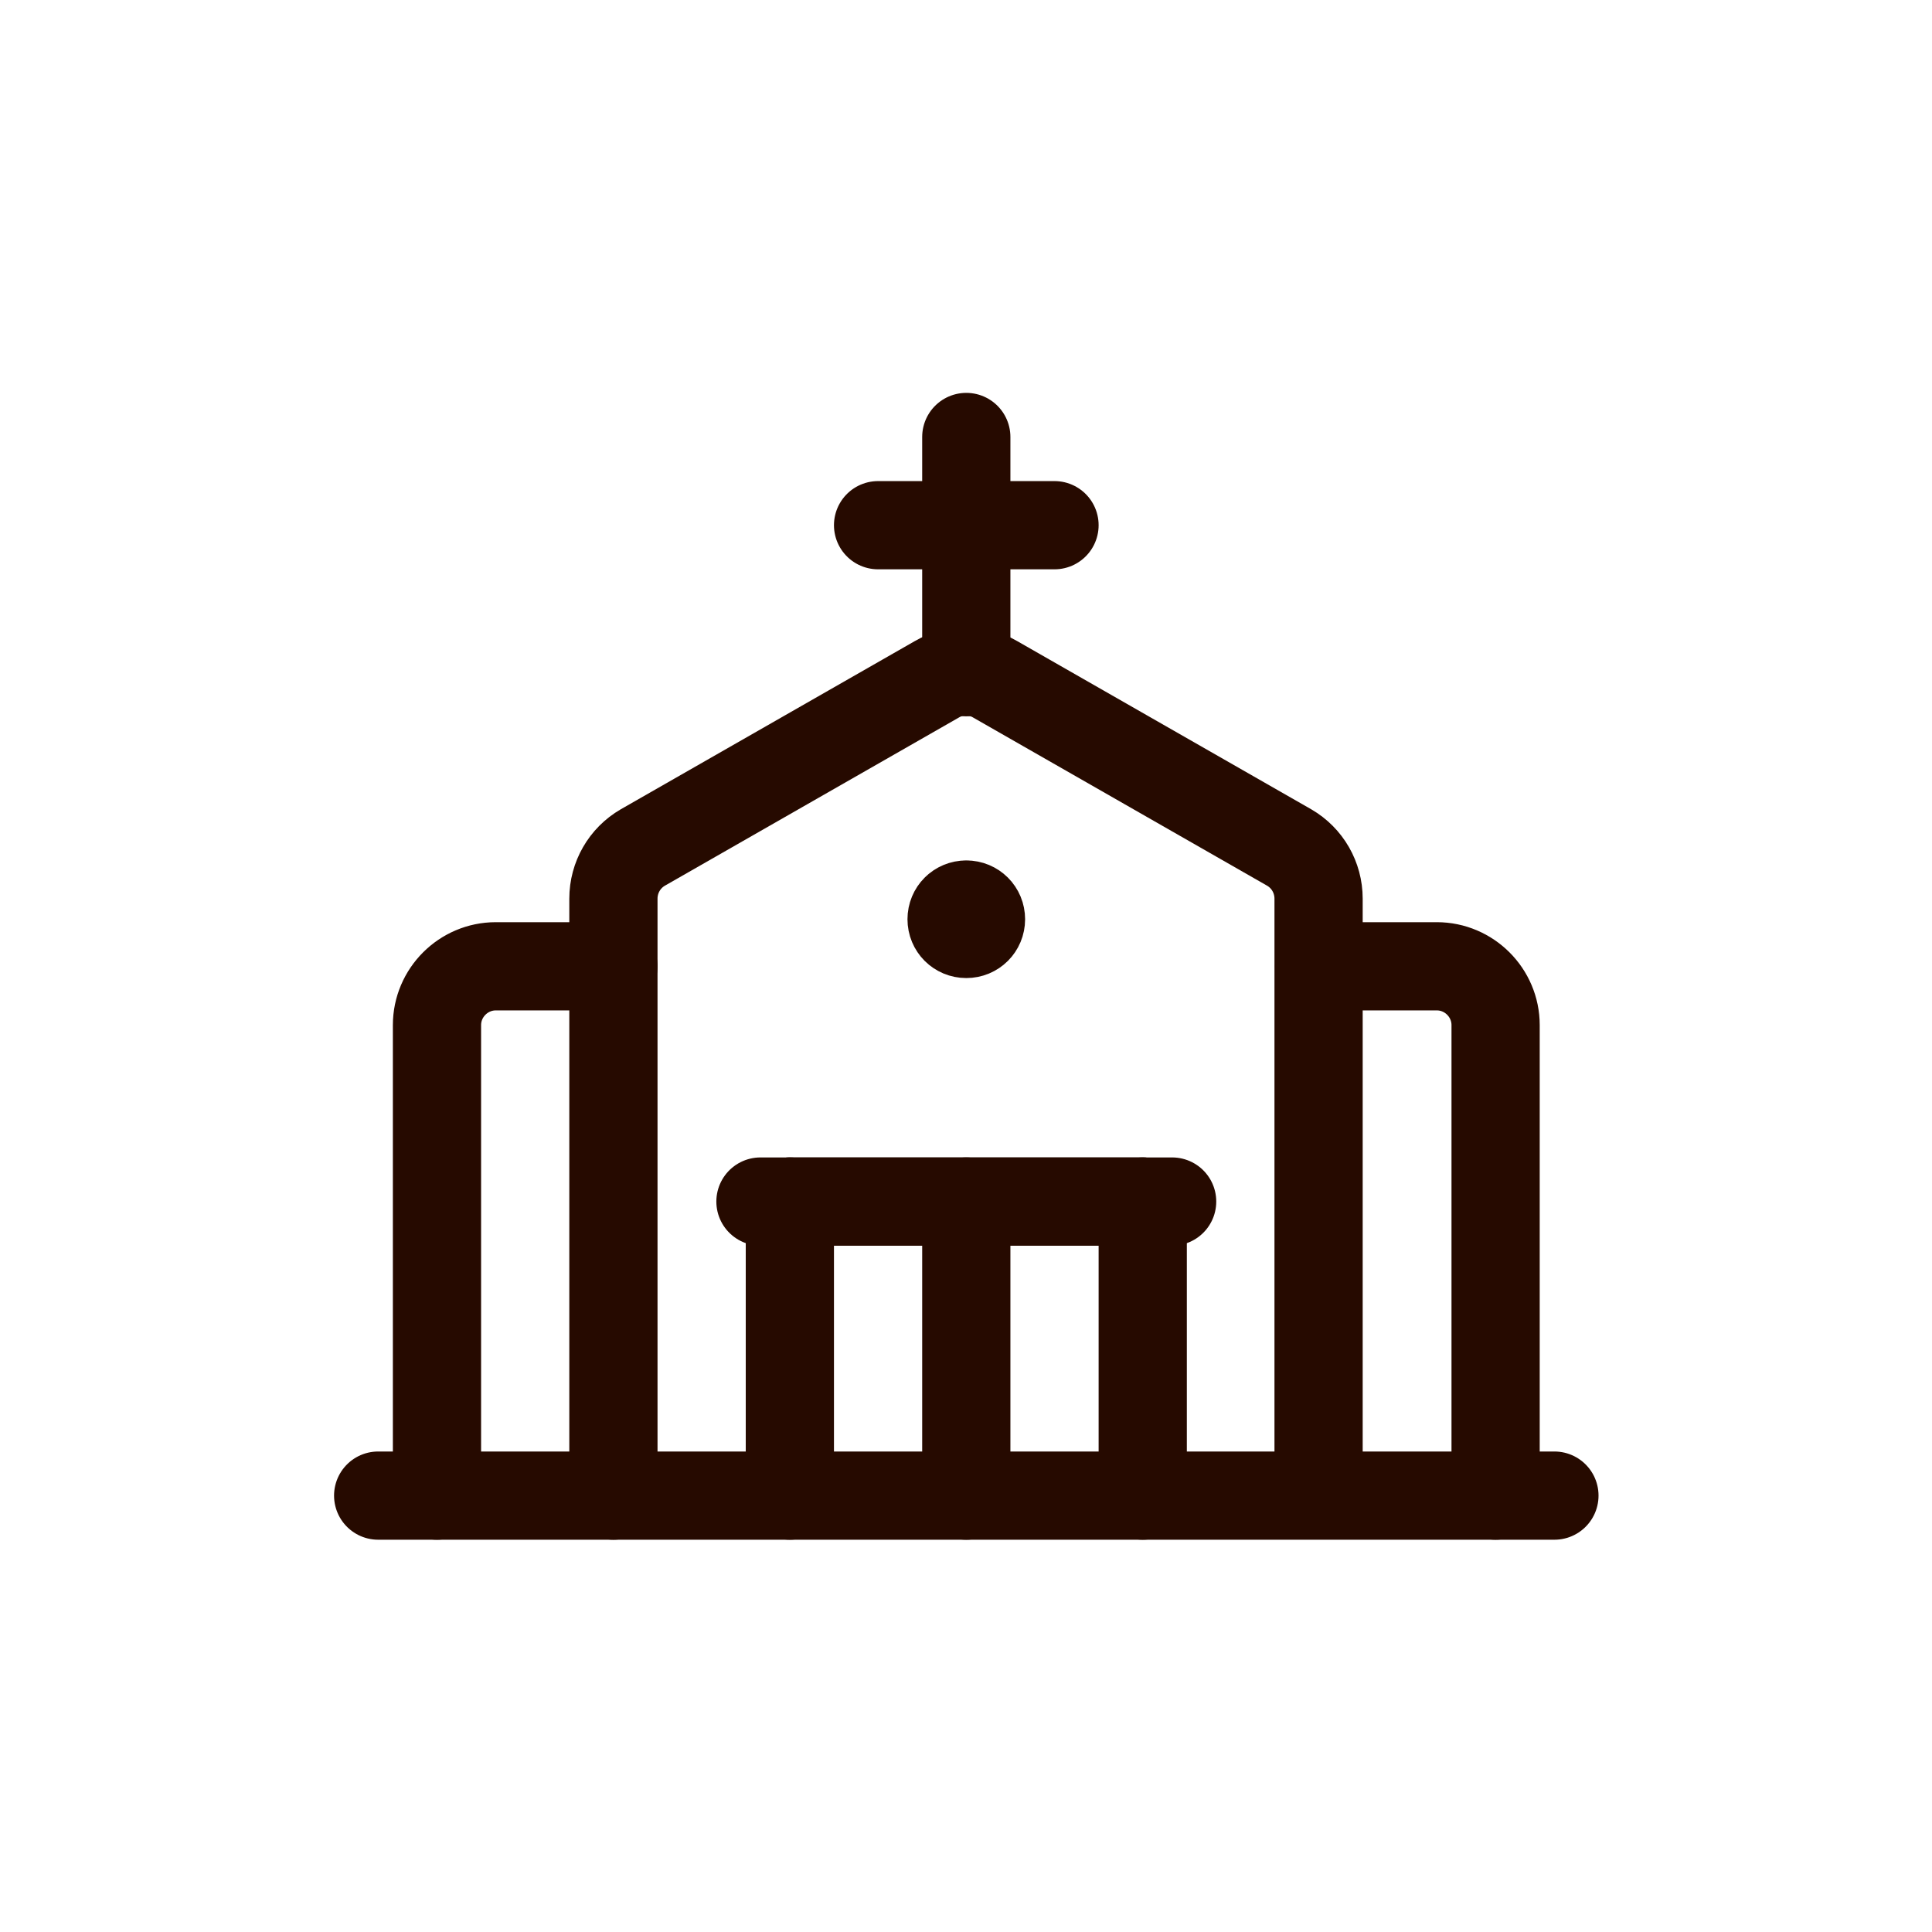 <?xml version="1.0" encoding="UTF-8"?><svg id="a" xmlns="http://www.w3.org/2000/svg" viewBox="0 0 32.85 32.85"><defs><style>.c,.d{fill:none;}.d{stroke:#260a00;stroke-linecap:round;stroke-linejoin:round;stroke-width:1.5px;}</style></defs><rect class="c" x="4.43" y="4.43" width="24" height="24"/><g><path class="d" d="M7.43,25.43v-8c0-.55,.45-1,1-1h2"/><path class="d" d="M22.43,16.43h2c.55,0,1,.45,1,1v8"/><path class="d" d="M10.43,25.43V15.28c0-.36,.19-.69,.5-.87l5-2.86c.31-.18,.68-.18,.99,0l5,2.86c.31,.18,.5,.51,.5,.87v10.14"/><path id="b" class="d" d="M16.43,15.38c-.14,0-.25,.11-.25,.25,0,.14,.11,.25,.25,.25s.25-.11,.25-.25-.11-.25-.25-.25"/><line class="d" x1="19.43" y1="20.43" x2="19.43" y2="25.43"/><line class="d" x1="13.43" y1="25.43" x2="13.43" y2="20.43"/><line class="d" x1="16.43" y1="20.43" x2="16.43" y2="25.43"/><line class="d" x1="6.43" y1="25.43" x2="26.43" y2="25.43"/><line class="d" x1="16.43" y1="7.43" x2="16.43" y2="11.43"/><line class="d" x1="14.93" y1="8.93" x2="17.93" y2="8.93"/><line class="d" x1="13.43" y1="20.43" x2="19.43" y2="20.43"/><line class="d" x1="12.93" y1="20.43" x2="19.93" y2="20.43"/></g></svg>
